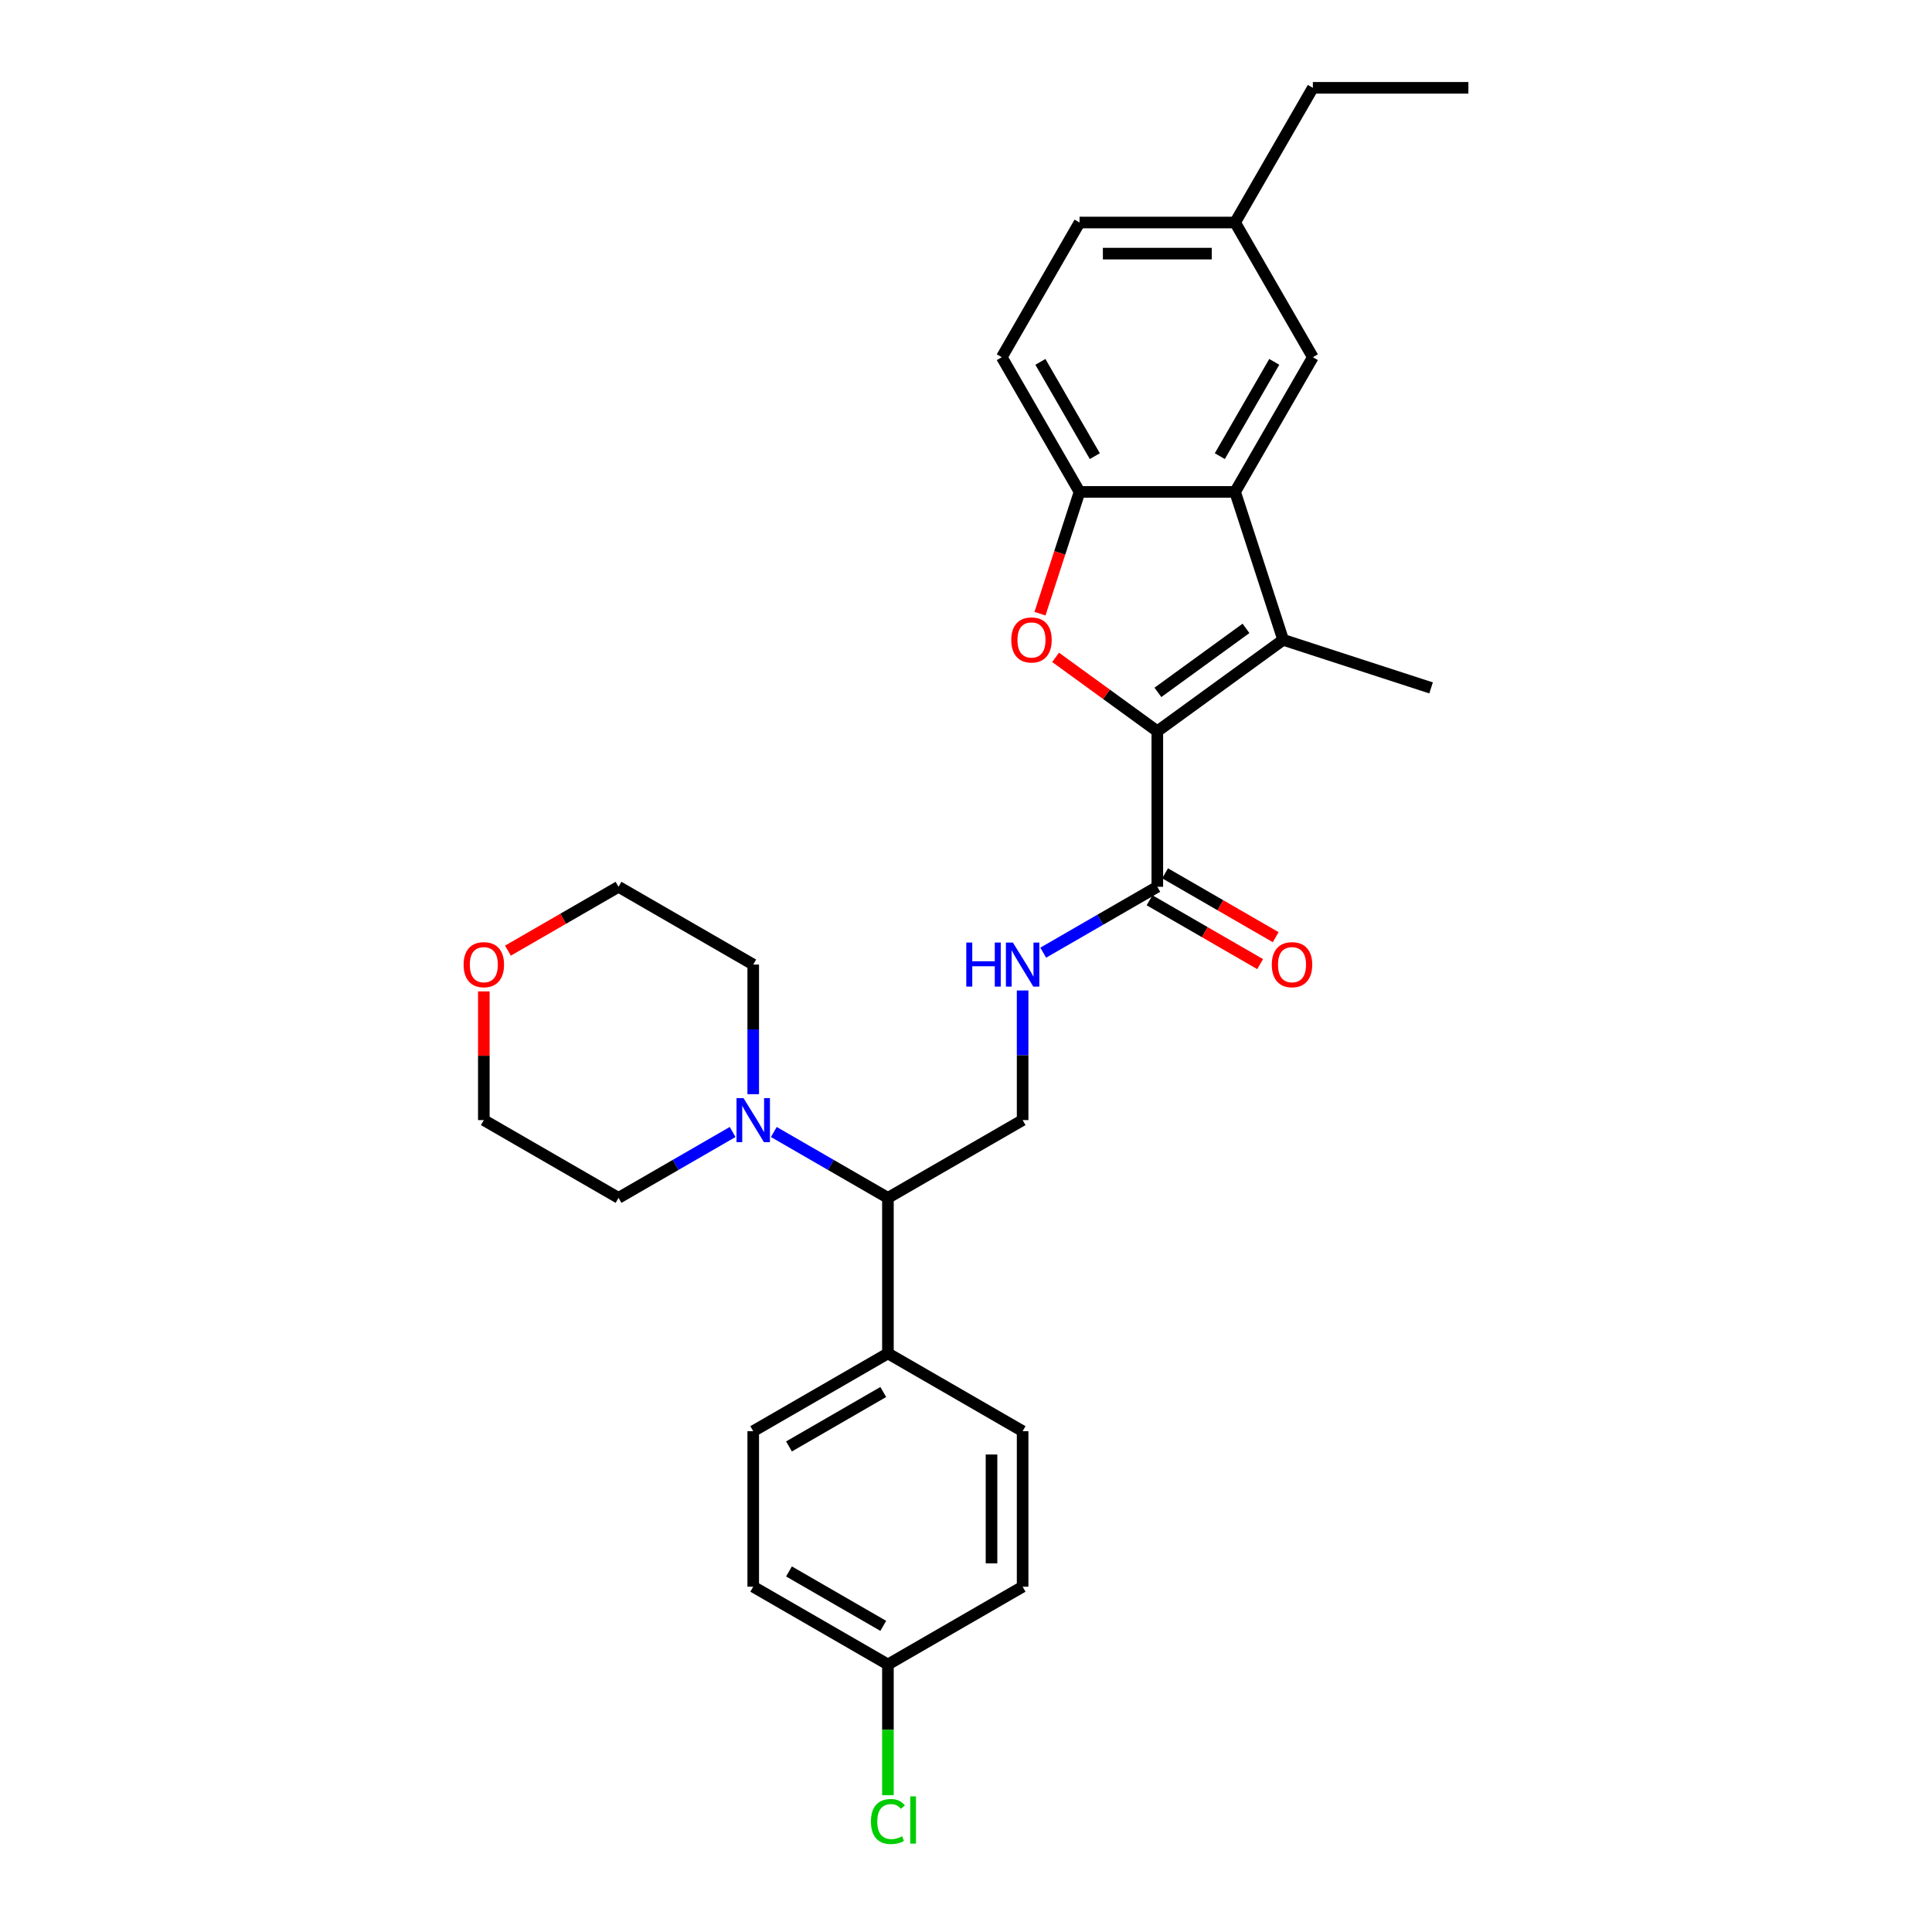 <?xml version='1.0' encoding='iso-8859-1'?>
<svg version='1.1' baseProfile='full'
              xmlns='http://www.w3.org/2000/svg'
                      xmlns:rdkit='http://www.rdkit.org/xml'
                      xmlns:xlink='http://www.w3.org/1999/xlink'
                  xml:space='preserve'
width='1000px' height='1000px' viewBox='0 0 1000 1000'>
<!-- END OF HEADER -->
<rect style='opacity:1.0;fill:#FFFFFF;stroke:none' width='1000' height='1000' x='0' y='0'> </rect>
<path class='bond-0' d='M 599.027,378.498 L 664.157,331.178' style='fill:none;fill-rule:evenodd;stroke:#000000;stroke-width:6px;stroke-linecap:butt;stroke-linejoin:miter;stroke-opacity:1' />
<path class='bond-0' d='M 599.332,358.374 L 644.923,325.25' style='fill:none;fill-rule:evenodd;stroke:#000000;stroke-width:6px;stroke-linecap:butt;stroke-linejoin:miter;stroke-opacity:1' />
<path class='bond-1' d='M 599.027,378.498 L 572.701,359.371' style='fill:none;fill-rule:evenodd;stroke:#000000;stroke-width:6px;stroke-linecap:butt;stroke-linejoin:miter;stroke-opacity:1' />
<path class='bond-1' d='M 572.701,359.371 L 546.375,340.244' style='fill:none;fill-rule:evenodd;stroke:#FF0000;stroke-width:6px;stroke-linecap:butt;stroke-linejoin:miter;stroke-opacity:1' />
<path class='bond-4' d='M 599.027,378.498 L 599.027,459.003' style='fill:none;fill-rule:evenodd;stroke:#000000;stroke-width:6px;stroke-linecap:butt;stroke-linejoin:miter;stroke-opacity:1' />
<path class='bond-2' d='M 664.157,331.178 L 639.279,254.613' style='fill:none;fill-rule:evenodd;stroke:#000000;stroke-width:6px;stroke-linecap:butt;stroke-linejoin:miter;stroke-opacity:1' />
<path class='bond-18' d='M 664.157,331.178 L 740.722,356.056' style='fill:none;fill-rule:evenodd;stroke:#000000;stroke-width:6px;stroke-linecap:butt;stroke-linejoin:miter;stroke-opacity:1' />
<path class='bond-3' d='M 538.296,317.637 L 548.535,286.125' style='fill:none;fill-rule:evenodd;stroke:#FF0000;stroke-width:6px;stroke-linecap:butt;stroke-linejoin:miter;stroke-opacity:1' />
<path class='bond-3' d='M 548.535,286.125 L 558.774,254.613' style='fill:none;fill-rule:evenodd;stroke:#000000;stroke-width:6px;stroke-linecap:butt;stroke-linejoin:miter;stroke-opacity:1' />
<path class='bond-9' d='M 639.279,254.613 L 679.532,184.894' style='fill:none;fill-rule:evenodd;stroke:#000000;stroke-width:6px;stroke-linecap:butt;stroke-linejoin:miter;stroke-opacity:1' />
<path class='bond-9' d='M 631.373,236.105 L 659.55,187.301' style='fill:none;fill-rule:evenodd;stroke:#000000;stroke-width:6px;stroke-linecap:butt;stroke-linejoin:miter;stroke-opacity:1' />
<path class='bond-29' d='M 639.279,254.613 L 558.774,254.613' style='fill:none;fill-rule:evenodd;stroke:#000000;stroke-width:6px;stroke-linecap:butt;stroke-linejoin:miter;stroke-opacity:1' />
<path class='bond-12' d='M 558.774,254.613 L 518.521,184.894' style='fill:none;fill-rule:evenodd;stroke:#000000;stroke-width:6px;stroke-linecap:butt;stroke-linejoin:miter;stroke-opacity:1' />
<path class='bond-12' d='M 566.68,236.105 L 538.503,187.301' style='fill:none;fill-rule:evenodd;stroke:#000000;stroke-width:6px;stroke-linecap:butt;stroke-linejoin:miter;stroke-opacity:1' />
<path class='bond-6' d='M 599.027,459.003 L 569.496,476.053' style='fill:none;fill-rule:evenodd;stroke:#000000;stroke-width:6px;stroke-linecap:butt;stroke-linejoin:miter;stroke-opacity:1' />
<path class='bond-6' d='M 569.496,476.053 L 539.966,493.102' style='fill:none;fill-rule:evenodd;stroke:#0000FF;stroke-width:6px;stroke-linecap:butt;stroke-linejoin:miter;stroke-opacity:1' />
<path class='bond-11' d='M 595.001,465.975 L 623.622,482.5' style='fill:none;fill-rule:evenodd;stroke:#000000;stroke-width:6px;stroke-linecap:butt;stroke-linejoin:miter;stroke-opacity:1' />
<path class='bond-11' d='M 623.622,482.5 L 652.243,499.024' style='fill:none;fill-rule:evenodd;stroke:#FF0000;stroke-width:6px;stroke-linecap:butt;stroke-linejoin:miter;stroke-opacity:1' />
<path class='bond-11' d='M 603.052,452.031 L 631.672,468.556' style='fill:none;fill-rule:evenodd;stroke:#000000;stroke-width:6px;stroke-linecap:butt;stroke-linejoin:miter;stroke-opacity:1' />
<path class='bond-11' d='M 631.672,468.556 L 660.293,485.08' style='fill:none;fill-rule:evenodd;stroke:#FF0000;stroke-width:6px;stroke-linecap:butt;stroke-linejoin:miter;stroke-opacity:1' />
<path class='bond-5' d='M 400.527,585.915 L 430.057,602.965' style='fill:none;fill-rule:evenodd;stroke:#0000FF;stroke-width:6px;stroke-linecap:butt;stroke-linejoin:miter;stroke-opacity:1' />
<path class='bond-5' d='M 430.057,602.965 L 459.587,620.014' style='fill:none;fill-rule:evenodd;stroke:#000000;stroke-width:6px;stroke-linecap:butt;stroke-linejoin:miter;stroke-opacity:1' />
<path class='bond-23' d='M 379.209,585.915 L 349.679,602.965' style='fill:none;fill-rule:evenodd;stroke:#0000FF;stroke-width:6px;stroke-linecap:butt;stroke-linejoin:miter;stroke-opacity:1' />
<path class='bond-23' d='M 349.679,602.965 L 320.148,620.014' style='fill:none;fill-rule:evenodd;stroke:#000000;stroke-width:6px;stroke-linecap:butt;stroke-linejoin:miter;stroke-opacity:1' />
<path class='bond-24' d='M 389.868,566.349 L 389.868,532.803' style='fill:none;fill-rule:evenodd;stroke:#0000FF;stroke-width:6px;stroke-linecap:butt;stroke-linejoin:miter;stroke-opacity:1' />
<path class='bond-24' d='M 389.868,532.803 L 389.868,499.256' style='fill:none;fill-rule:evenodd;stroke:#000000;stroke-width:6px;stroke-linecap:butt;stroke-linejoin:miter;stroke-opacity:1' />
<path class='bond-8' d='M 529.307,512.668 L 529.307,546.215' style='fill:none;fill-rule:evenodd;stroke:#0000FF;stroke-width:6px;stroke-linecap:butt;stroke-linejoin:miter;stroke-opacity:1' />
<path class='bond-8' d='M 529.307,546.215 L 529.307,579.761' style='fill:none;fill-rule:evenodd;stroke:#000000;stroke-width:6px;stroke-linecap:butt;stroke-linejoin:miter;stroke-opacity:1' />
<path class='bond-7' d='M 459.587,620.014 L 529.307,579.761' style='fill:none;fill-rule:evenodd;stroke:#000000;stroke-width:6px;stroke-linecap:butt;stroke-linejoin:miter;stroke-opacity:1' />
<path class='bond-10' d='M 459.587,620.014 L 459.587,700.519' style='fill:none;fill-rule:evenodd;stroke:#000000;stroke-width:6px;stroke-linecap:butt;stroke-linejoin:miter;stroke-opacity:1' />
<path class='bond-16' d='M 679.532,184.894 L 639.279,115.174' style='fill:none;fill-rule:evenodd;stroke:#000000;stroke-width:6px;stroke-linecap:butt;stroke-linejoin:miter;stroke-opacity:1' />
<path class='bond-14' d='M 459.587,700.519 L 389.868,740.772' style='fill:none;fill-rule:evenodd;stroke:#000000;stroke-width:6px;stroke-linecap:butt;stroke-linejoin:miter;stroke-opacity:1' />
<path class='bond-14' d='M 457.18,720.501 L 408.376,748.678' style='fill:none;fill-rule:evenodd;stroke:#000000;stroke-width:6px;stroke-linecap:butt;stroke-linejoin:miter;stroke-opacity:1' />
<path class='bond-15' d='M 459.587,700.519 L 529.307,740.772' style='fill:none;fill-rule:evenodd;stroke:#000000;stroke-width:6px;stroke-linecap:butt;stroke-linejoin:miter;stroke-opacity:1' />
<path class='bond-19' d='M 518.521,184.894 L 558.774,115.174' style='fill:none;fill-rule:evenodd;stroke:#000000;stroke-width:6px;stroke-linecap:butt;stroke-linejoin:miter;stroke-opacity:1' />
<path class='bond-13' d='M 262.907,492.052 L 291.528,475.528' style='fill:none;fill-rule:evenodd;stroke:#FF0000;stroke-width:6px;stroke-linecap:butt;stroke-linejoin:miter;stroke-opacity:1' />
<path class='bond-13' d='M 291.528,475.528 L 320.148,459.003' style='fill:none;fill-rule:evenodd;stroke:#000000;stroke-width:6px;stroke-linecap:butt;stroke-linejoin:miter;stroke-opacity:1' />
<path class='bond-32' d='M 250.429,513.151 L 250.429,546.456' style='fill:none;fill-rule:evenodd;stroke:#FF0000;stroke-width:6px;stroke-linecap:butt;stroke-linejoin:miter;stroke-opacity:1' />
<path class='bond-32' d='M 250.429,546.456 L 250.429,579.761' style='fill:none;fill-rule:evenodd;stroke:#000000;stroke-width:6px;stroke-linecap:butt;stroke-linejoin:miter;stroke-opacity:1' />
<path class='bond-21' d='M 389.868,740.772 L 389.868,821.277' style='fill:none;fill-rule:evenodd;stroke:#000000;stroke-width:6px;stroke-linecap:butt;stroke-linejoin:miter;stroke-opacity:1' />
<path class='bond-20' d='M 529.307,740.772 L 529.307,821.277' style='fill:none;fill-rule:evenodd;stroke:#000000;stroke-width:6px;stroke-linecap:butt;stroke-linejoin:miter;stroke-opacity:1' />
<path class='bond-20' d='M 513.206,752.848 L 513.206,809.201' style='fill:none;fill-rule:evenodd;stroke:#000000;stroke-width:6px;stroke-linecap:butt;stroke-linejoin:miter;stroke-opacity:1' />
<path class='bond-27' d='M 639.279,115.174 L 679.532,45.455' style='fill:none;fill-rule:evenodd;stroke:#000000;stroke-width:6px;stroke-linecap:butt;stroke-linejoin:miter;stroke-opacity:1' />
<path class='bond-30' d='M 639.279,115.174 L 558.774,115.174' style='fill:none;fill-rule:evenodd;stroke:#000000;stroke-width:6px;stroke-linecap:butt;stroke-linejoin:miter;stroke-opacity:1' />
<path class='bond-30' d='M 627.203,131.275 L 570.85,131.275' style='fill:none;fill-rule:evenodd;stroke:#000000;stroke-width:6px;stroke-linecap:butt;stroke-linejoin:miter;stroke-opacity:1' />
<path class='bond-17' d='M 459.587,861.53 L 529.307,821.277' style='fill:none;fill-rule:evenodd;stroke:#000000;stroke-width:6px;stroke-linecap:butt;stroke-linejoin:miter;stroke-opacity:1' />
<path class='bond-22' d='M 459.587,861.53 L 459.587,895.358' style='fill:none;fill-rule:evenodd;stroke:#000000;stroke-width:6px;stroke-linecap:butt;stroke-linejoin:miter;stroke-opacity:1' />
<path class='bond-22' d='M 459.587,895.358 L 459.587,929.186' style='fill:none;fill-rule:evenodd;stroke:#00CC00;stroke-width:6px;stroke-linecap:butt;stroke-linejoin:miter;stroke-opacity:1' />
<path class='bond-31' d='M 459.587,861.53 L 389.868,821.277' style='fill:none;fill-rule:evenodd;stroke:#000000;stroke-width:6px;stroke-linecap:butt;stroke-linejoin:miter;stroke-opacity:1' />
<path class='bond-31' d='M 457.18,841.548 L 408.376,813.371' style='fill:none;fill-rule:evenodd;stroke:#000000;stroke-width:6px;stroke-linecap:butt;stroke-linejoin:miter;stroke-opacity:1' />
<path class='bond-26' d='M 320.148,620.014 L 250.429,579.761' style='fill:none;fill-rule:evenodd;stroke:#000000;stroke-width:6px;stroke-linecap:butt;stroke-linejoin:miter;stroke-opacity:1' />
<path class='bond-25' d='M 389.868,499.256 L 320.148,459.003' style='fill:none;fill-rule:evenodd;stroke:#000000;stroke-width:6px;stroke-linecap:butt;stroke-linejoin:miter;stroke-opacity:1' />
<path class='bond-28' d='M 679.532,45.455 L 760.037,45.455' style='fill:none;fill-rule:evenodd;stroke:#000000;stroke-width:6px;stroke-linecap:butt;stroke-linejoin:miter;stroke-opacity:1' />
<path  class='atom-2' d='M 523.431 331.243
Q 523.431 325.768, 526.136 322.709
Q 528.841 319.65, 533.896 319.65
Q 538.952 319.65, 541.657 322.709
Q 544.362 325.768, 544.362 331.243
Q 544.362 336.782, 541.625 339.937
Q 538.888 343.061, 533.896 343.061
Q 528.873 343.061, 526.136 339.937
Q 523.431 336.814, 523.431 331.243
M 533.896 340.485
Q 537.374 340.485, 539.242 338.166
Q 541.142 335.815, 541.142 331.243
Q 541.142 326.767, 539.242 324.513
Q 537.374 322.226, 533.896 322.226
Q 530.419 322.226, 528.519 324.48
Q 526.651 326.734, 526.651 331.243
Q 526.651 335.848, 528.519 338.166
Q 530.419 340.485, 533.896 340.485
' fill='#FF0000'/>
<path  class='atom-6' d='M 384.828 568.362
L 392.299 580.438
Q 393.04 581.629, 394.231 583.787
Q 395.423 585.944, 395.487 586.073
L 395.487 568.362
L 398.514 568.362
L 398.514 591.161
L 395.39 591.161
L 387.372 577.958
Q 386.438 576.412, 385.44 574.641
Q 384.474 572.87, 384.184 572.323
L 384.184 591.161
L 381.222 591.161
L 381.222 568.362
L 384.828 568.362
' fill='#0000FF'/>
<path  class='atom-7' d='M 500.148 487.857
L 503.239 487.857
L 503.239 497.549
L 514.897 497.549
L 514.897 487.857
L 517.988 487.857
L 517.988 510.656
L 514.897 510.656
L 514.897 500.126
L 503.239 500.126
L 503.239 510.656
L 500.148 510.656
L 500.148 487.857
' fill='#0000FF'/>
<path  class='atom-7' d='M 524.267 487.857
L 531.738 499.932
Q 532.479 501.124, 533.67 503.281
Q 534.862 505.439, 534.926 505.568
L 534.926 487.857
L 537.953 487.857
L 537.953 510.656
L 534.83 510.656
L 526.811 497.453
Q 525.877 495.907, 524.879 494.136
Q 523.913 492.365, 523.623 491.817
L 523.623 510.656
L 520.661 510.656
L 520.661 487.857
L 524.267 487.857
' fill='#0000FF'/>
<path  class='atom-12' d='M 658.28 499.32
Q 658.28 493.846, 660.985 490.787
Q 663.69 487.728, 668.746 487.728
Q 673.802 487.728, 676.507 490.787
Q 679.212 493.846, 679.212 499.32
Q 679.212 504.859, 676.475 508.015
Q 673.737 511.139, 668.746 511.139
Q 663.723 511.139, 660.985 508.015
Q 658.28 504.891, 658.28 499.32
M 668.746 508.562
Q 672.224 508.562, 674.092 506.244
Q 675.992 503.893, 675.992 499.32
Q 675.992 494.844, 674.092 492.59
Q 672.224 490.304, 668.746 490.304
Q 665.268 490.304, 663.368 492.558
Q 661.501 494.812, 661.501 499.32
Q 661.501 503.925, 663.368 506.244
Q 665.268 508.562, 668.746 508.562
' fill='#FF0000'/>
<path  class='atom-14' d='M 239.963 499.32
Q 239.963 493.846, 242.668 490.787
Q 245.373 487.728, 250.429 487.728
Q 255.484 487.728, 258.189 490.787
Q 260.894 493.846, 260.894 499.32
Q 260.894 504.859, 258.157 508.015
Q 255.42 511.139, 250.429 511.139
Q 245.405 511.139, 242.668 508.015
Q 239.963 504.891, 239.963 499.32
M 250.429 508.562
Q 253.906 508.562, 255.774 506.244
Q 257.674 503.893, 257.674 499.32
Q 257.674 494.844, 255.774 492.59
Q 253.906 490.304, 250.429 490.304
Q 246.951 490.304, 245.051 492.558
Q 243.183 494.812, 243.183 499.32
Q 243.183 503.925, 245.051 506.244
Q 246.951 508.562, 250.429 508.562
' fill='#FF0000'/>
<path  class='atom-23' d='M 450.796 942.824
Q 450.796 937.156, 453.437 934.194
Q 456.11 931.199, 461.165 931.199
Q 465.867 931.199, 468.379 934.516
L 466.253 936.255
Q 464.418 933.84, 461.165 933.84
Q 457.72 933.84, 455.884 936.158
Q 454.081 938.444, 454.081 942.824
Q 454.081 947.332, 455.949 949.651
Q 457.848 951.969, 461.52 951.969
Q 464.031 951.969, 466.962 950.456
L 467.863 952.871
Q 466.672 953.644, 464.869 954.095
Q 463.065 954.545, 461.069 954.545
Q 456.11 954.545, 453.437 951.518
Q 450.796 948.491, 450.796 942.824
' fill='#00CC00'/>
<path  class='atom-23' d='M 471.148 929.814
L 474.111 929.814
L 474.111 954.256
L 471.148 954.256
L 471.148 929.814
' fill='#00CC00'/>
</svg>
